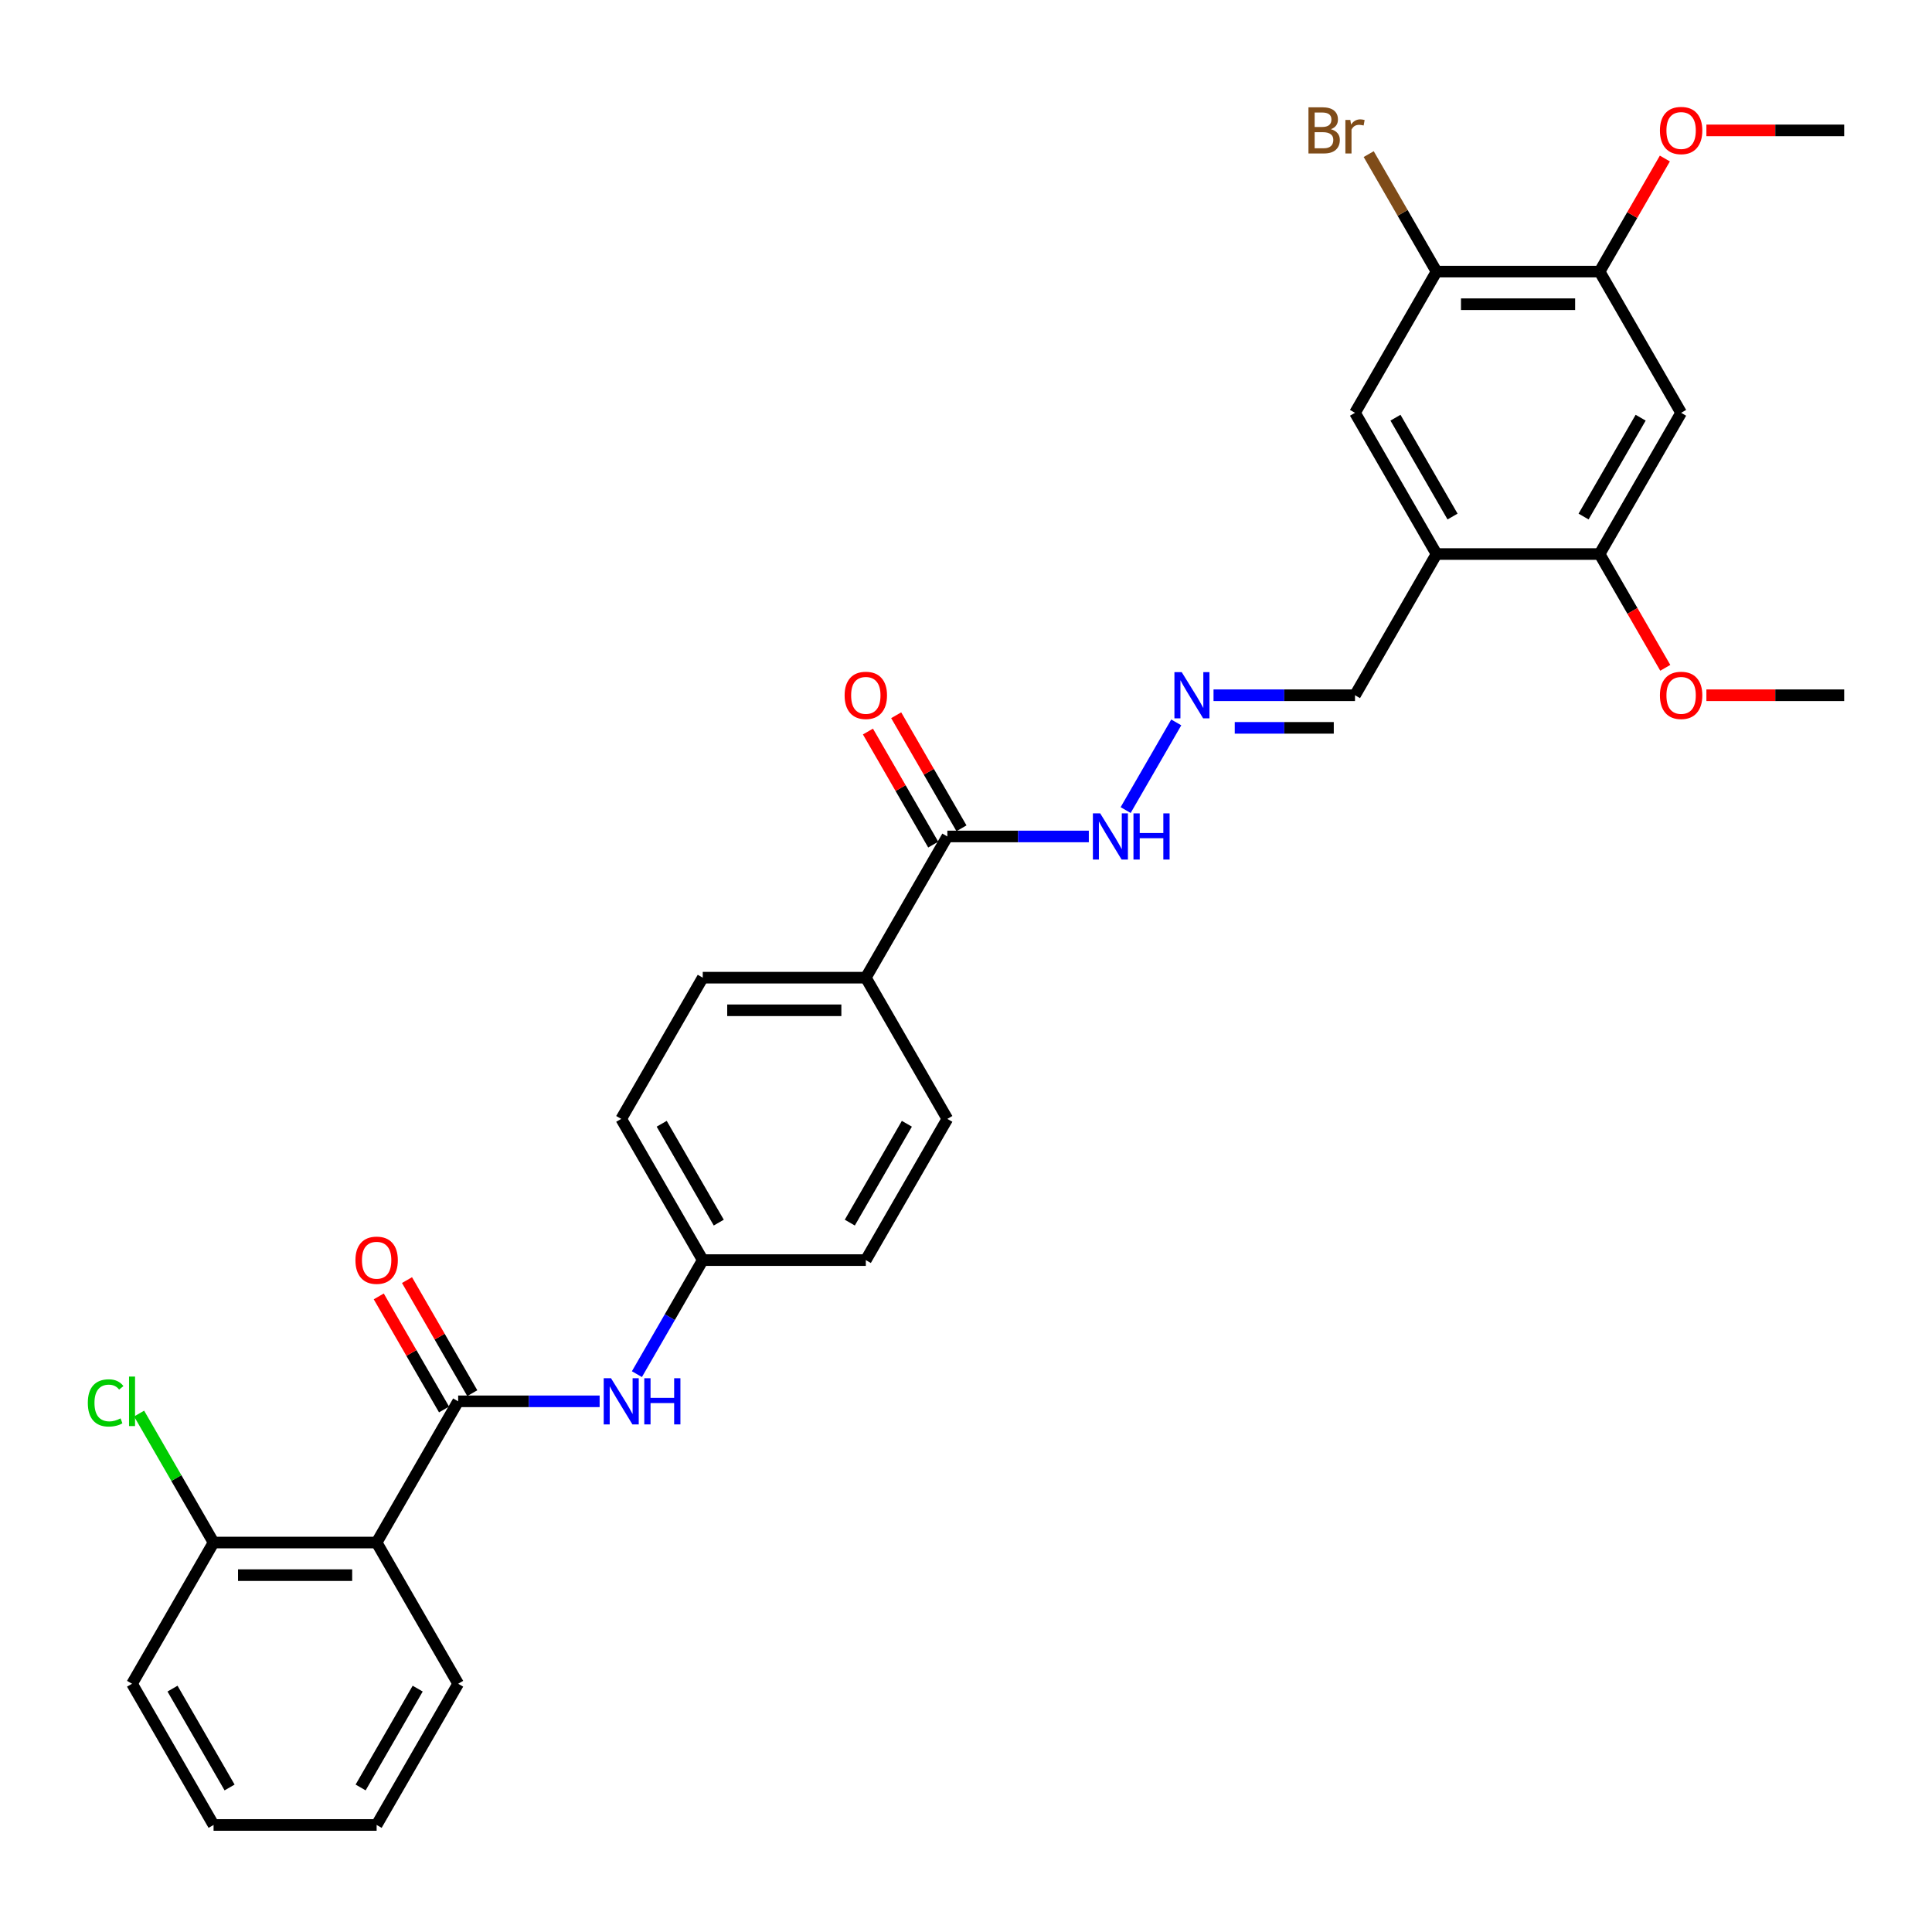 <?xml version='1.0' encoding='iso-8859-1'?>
<svg version='1.1' baseProfile='full'
              xmlns='http://www.w3.org/2000/svg'
                      xmlns:rdkit='http://www.rdkit.org/xml'
                      xmlns:xlink='http://www.w3.org/1999/xlink'
                  xml:space='preserve'
width='1000px' height='1000px' viewBox='0 0 1000 1000'>
<!-- END OF HEADER -->
<rect style='opacity:1.0;fill:#FFFFFF;stroke:none' width='1000' height='1000' x='0' y='0'> </rect>
<path class='bond-0' d='M 237.144,725.321 L 194.944,798.414' style='fill:none;fill-rule:evenodd;stroke:#000000;stroke-width:6px;stroke-linecap:butt;stroke-linejoin:miter;stroke-opacity:1' />
<path class='bond-1' d='M 237.144,725.321 L 273.757,725.321' style='fill:none;fill-rule:evenodd;stroke:#000000;stroke-width:6px;stroke-linecap:butt;stroke-linejoin:miter;stroke-opacity:1' />
<path class='bond-1' d='M 273.757,725.321 L 310.37,725.321' style='fill:none;fill-rule:evenodd;stroke:#0000FF;stroke-width:6px;stroke-linecap:butt;stroke-linejoin:miter;stroke-opacity:1' />
<path class='bond-2' d='M 244.453,721.101 L 227.559,691.838' style='fill:none;fill-rule:evenodd;stroke:#000000;stroke-width:6px;stroke-linecap:butt;stroke-linejoin:miter;stroke-opacity:1' />
<path class='bond-2' d='M 227.559,691.838 L 210.664,662.576' style='fill:none;fill-rule:evenodd;stroke:#FF0000;stroke-width:6px;stroke-linecap:butt;stroke-linejoin:miter;stroke-opacity:1' />
<path class='bond-2' d='M 229.835,729.541 L 212.94,700.278' style='fill:none;fill-rule:evenodd;stroke:#000000;stroke-width:6px;stroke-linecap:butt;stroke-linejoin:miter;stroke-opacity:1' />
<path class='bond-2' d='M 212.94,700.278 L 196.045,671.016' style='fill:none;fill-rule:evenodd;stroke:#FF0000;stroke-width:6px;stroke-linecap:butt;stroke-linejoin:miter;stroke-opacity:1' />
<path class='bond-3' d='M 194.944,798.414 L 110.544,798.414' style='fill:none;fill-rule:evenodd;stroke:#000000;stroke-width:6px;stroke-linecap:butt;stroke-linejoin:miter;stroke-opacity:1' />
<path class='bond-3' d='M 182.284,815.294 L 123.204,815.294' style='fill:none;fill-rule:evenodd;stroke:#000000;stroke-width:6px;stroke-linecap:butt;stroke-linejoin:miter;stroke-opacity:1' />
<path class='bond-4' d='M 194.944,798.414 L 237.144,871.506' style='fill:none;fill-rule:evenodd;stroke:#000000;stroke-width:6px;stroke-linecap:butt;stroke-linejoin:miter;stroke-opacity:1' />
<path class='bond-5' d='M 743.545,286.765 L 701.345,359.858' style='fill:none;fill-rule:evenodd;stroke:#000000;stroke-width:6px;stroke-linecap:butt;stroke-linejoin:miter;stroke-opacity:1' />
<path class='bond-6' d='M 743.545,286.765 L 827.945,286.765' style='fill:none;fill-rule:evenodd;stroke:#000000;stroke-width:6px;stroke-linecap:butt;stroke-linejoin:miter;stroke-opacity:1' />
<path class='bond-7' d='M 743.545,286.765 L 701.345,213.672' style='fill:none;fill-rule:evenodd;stroke:#000000;stroke-width:6px;stroke-linecap:butt;stroke-linejoin:miter;stroke-opacity:1' />
<path class='bond-7' d='M 751.834,267.361 L 722.294,216.196' style='fill:none;fill-rule:evenodd;stroke:#000000;stroke-width:6px;stroke-linecap:butt;stroke-linejoin:miter;stroke-opacity:1' />
<path class='bond-8' d='M 870.145,213.672 L 827.945,286.765' style='fill:none;fill-rule:evenodd;stroke:#000000;stroke-width:6px;stroke-linecap:butt;stroke-linejoin:miter;stroke-opacity:1' />
<path class='bond-8' d='M 849.197,216.196 L 819.657,267.361' style='fill:none;fill-rule:evenodd;stroke:#000000;stroke-width:6px;stroke-linecap:butt;stroke-linejoin:miter;stroke-opacity:1' />
<path class='bond-9' d='M 870.145,213.672 L 827.945,140.58' style='fill:none;fill-rule:evenodd;stroke:#000000;stroke-width:6px;stroke-linecap:butt;stroke-linejoin:miter;stroke-opacity:1' />
<path class='bond-10' d='M 329.662,711.26 L 346.703,681.744' style='fill:none;fill-rule:evenodd;stroke:#0000FF;stroke-width:6px;stroke-linecap:butt;stroke-linejoin:miter;stroke-opacity:1' />
<path class='bond-10' d='M 346.703,681.744 L 363.744,652.228' style='fill:none;fill-rule:evenodd;stroke:#000000;stroke-width:6px;stroke-linecap:butt;stroke-linejoin:miter;stroke-opacity:1' />
<path class='bond-11' d='M 490.345,432.95 L 448.145,506.043' style='fill:none;fill-rule:evenodd;stroke:#000000;stroke-width:6px;stroke-linecap:butt;stroke-linejoin:miter;stroke-opacity:1' />
<path class='bond-12' d='M 490.345,432.95 L 526.957,432.95' style='fill:none;fill-rule:evenodd;stroke:#000000;stroke-width:6px;stroke-linecap:butt;stroke-linejoin:miter;stroke-opacity:1' />
<path class='bond-12' d='M 526.957,432.95 L 563.57,432.95' style='fill:none;fill-rule:evenodd;stroke:#0000FF;stroke-width:6px;stroke-linecap:butt;stroke-linejoin:miter;stroke-opacity:1' />
<path class='bond-13' d='M 497.654,428.73 L 480.759,399.468' style='fill:none;fill-rule:evenodd;stroke:#000000;stroke-width:6px;stroke-linecap:butt;stroke-linejoin:miter;stroke-opacity:1' />
<path class='bond-13' d='M 480.759,399.468 L 463.864,370.205' style='fill:none;fill-rule:evenodd;stroke:#FF0000;stroke-width:6px;stroke-linecap:butt;stroke-linejoin:miter;stroke-opacity:1' />
<path class='bond-13' d='M 483.035,437.17 L 466.141,407.908' style='fill:none;fill-rule:evenodd;stroke:#000000;stroke-width:6px;stroke-linecap:butt;stroke-linejoin:miter;stroke-opacity:1' />
<path class='bond-13' d='M 466.141,407.908 L 449.246,378.645' style='fill:none;fill-rule:evenodd;stroke:#FF0000;stroke-width:6px;stroke-linecap:butt;stroke-linejoin:miter;stroke-opacity:1' />
<path class='bond-14' d='M 827.945,286.765 L 844.947,316.213' style='fill:none;fill-rule:evenodd;stroke:#000000;stroke-width:6px;stroke-linecap:butt;stroke-linejoin:miter;stroke-opacity:1' />
<path class='bond-14' d='M 844.947,316.213 L 861.949,345.662' style='fill:none;fill-rule:evenodd;stroke:#FF0000;stroke-width:6px;stroke-linecap:butt;stroke-linejoin:miter;stroke-opacity:1' />
<path class='bond-15' d='M 827.945,140.58 L 743.545,140.58' style='fill:none;fill-rule:evenodd;stroke:#000000;stroke-width:6px;stroke-linecap:butt;stroke-linejoin:miter;stroke-opacity:1' />
<path class='bond-15' d='M 815.285,157.46 L 756.205,157.46' style='fill:none;fill-rule:evenodd;stroke:#000000;stroke-width:6px;stroke-linecap:butt;stroke-linejoin:miter;stroke-opacity:1' />
<path class='bond-16' d='M 827.945,140.58 L 844.84,111.317' style='fill:none;fill-rule:evenodd;stroke:#000000;stroke-width:6px;stroke-linecap:butt;stroke-linejoin:miter;stroke-opacity:1' />
<path class='bond-16' d='M 844.84,111.317 L 861.735,82.055' style='fill:none;fill-rule:evenodd;stroke:#FF0000;stroke-width:6px;stroke-linecap:butt;stroke-linejoin:miter;stroke-opacity:1' />
<path class='bond-17' d='M 743.545,140.58 L 701.345,213.672' style='fill:none;fill-rule:evenodd;stroke:#000000;stroke-width:6px;stroke-linecap:butt;stroke-linejoin:miter;stroke-opacity:1' />
<path class='bond-18' d='M 743.545,140.58 L 725.99,110.173' style='fill:none;fill-rule:evenodd;stroke:#000000;stroke-width:6px;stroke-linecap:butt;stroke-linejoin:miter;stroke-opacity:1' />
<path class='bond-18' d='M 725.99,110.173 L 708.435,79.767' style='fill:none;fill-rule:evenodd;stroke:#7F4C19;stroke-width:6px;stroke-linecap:butt;stroke-linejoin:miter;stroke-opacity:1' />
<path class='bond-19' d='M 608.827,373.919 L 582.629,419.295' style='fill:none;fill-rule:evenodd;stroke:#0000FF;stroke-width:6px;stroke-linecap:butt;stroke-linejoin:miter;stroke-opacity:1' />
<path class='bond-20' d='M 628.119,359.858 L 664.732,359.858' style='fill:none;fill-rule:evenodd;stroke:#0000FF;stroke-width:6px;stroke-linecap:butt;stroke-linejoin:miter;stroke-opacity:1' />
<path class='bond-20' d='M 664.732,359.858 L 701.345,359.858' style='fill:none;fill-rule:evenodd;stroke:#000000;stroke-width:6px;stroke-linecap:butt;stroke-linejoin:miter;stroke-opacity:1' />
<path class='bond-20' d='M 639.103,376.738 L 664.732,376.738' style='fill:none;fill-rule:evenodd;stroke:#0000FF;stroke-width:6px;stroke-linecap:butt;stroke-linejoin:miter;stroke-opacity:1' />
<path class='bond-20' d='M 664.732,376.738 L 690.361,376.738' style='fill:none;fill-rule:evenodd;stroke:#000000;stroke-width:6px;stroke-linecap:butt;stroke-linejoin:miter;stroke-opacity:1' />
<path class='bond-21' d='M 448.145,506.043 L 490.345,579.136' style='fill:none;fill-rule:evenodd;stroke:#000000;stroke-width:6px;stroke-linecap:butt;stroke-linejoin:miter;stroke-opacity:1' />
<path class='bond-22' d='M 448.145,506.043 L 363.744,506.043' style='fill:none;fill-rule:evenodd;stroke:#000000;stroke-width:6px;stroke-linecap:butt;stroke-linejoin:miter;stroke-opacity:1' />
<path class='bond-22' d='M 435.485,522.923 L 376.404,522.923' style='fill:none;fill-rule:evenodd;stroke:#000000;stroke-width:6px;stroke-linecap:butt;stroke-linejoin:miter;stroke-opacity:1' />
<path class='bond-23' d='M 110.544,798.414 L 91.275,765.04' style='fill:none;fill-rule:evenodd;stroke:#000000;stroke-width:6px;stroke-linecap:butt;stroke-linejoin:miter;stroke-opacity:1' />
<path class='bond-23' d='M 91.275,765.04 L 72.007,731.666' style='fill:none;fill-rule:evenodd;stroke:#00CC00;stroke-width:6px;stroke-linecap:butt;stroke-linejoin:miter;stroke-opacity:1' />
<path class='bond-24' d='M 110.544,798.414 L 68.344,871.506' style='fill:none;fill-rule:evenodd;stroke:#000000;stroke-width:6px;stroke-linecap:butt;stroke-linejoin:miter;stroke-opacity:1' />
<path class='bond-25' d='M 363.744,652.228 L 321.544,579.136' style='fill:none;fill-rule:evenodd;stroke:#000000;stroke-width:6px;stroke-linecap:butt;stroke-linejoin:miter;stroke-opacity:1' />
<path class='bond-25' d='M 372.033,632.824 L 342.493,581.66' style='fill:none;fill-rule:evenodd;stroke:#000000;stroke-width:6px;stroke-linecap:butt;stroke-linejoin:miter;stroke-opacity:1' />
<path class='bond-26' d='M 363.744,652.228 L 448.145,652.228' style='fill:none;fill-rule:evenodd;stroke:#000000;stroke-width:6px;stroke-linecap:butt;stroke-linejoin:miter;stroke-opacity:1' />
<path class='bond-27' d='M 363.744,506.043 L 321.544,579.136' style='fill:none;fill-rule:evenodd;stroke:#000000;stroke-width:6px;stroke-linecap:butt;stroke-linejoin:miter;stroke-opacity:1' />
<path class='bond-28' d='M 490.345,579.136 L 448.145,652.228' style='fill:none;fill-rule:evenodd;stroke:#000000;stroke-width:6px;stroke-linecap:butt;stroke-linejoin:miter;stroke-opacity:1' />
<path class='bond-28' d='M 469.396,581.66 L 439.856,632.824' style='fill:none;fill-rule:evenodd;stroke:#000000;stroke-width:6px;stroke-linecap:butt;stroke-linejoin:miter;stroke-opacity:1' />
<path class='bond-29' d='M 883.227,359.858 L 918.886,359.858' style='fill:none;fill-rule:evenodd;stroke:#FF0000;stroke-width:6px;stroke-linecap:butt;stroke-linejoin:miter;stroke-opacity:1' />
<path class='bond-29' d='M 918.886,359.858 L 954.545,359.858' style='fill:none;fill-rule:evenodd;stroke:#000000;stroke-width:6px;stroke-linecap:butt;stroke-linejoin:miter;stroke-opacity:1' />
<path class='bond-30' d='M 883.227,67.487 L 918.886,67.487' style='fill:none;fill-rule:evenodd;stroke:#FF0000;stroke-width:6px;stroke-linecap:butt;stroke-linejoin:miter;stroke-opacity:1' />
<path class='bond-30' d='M 918.886,67.487 L 954.545,67.487' style='fill:none;fill-rule:evenodd;stroke:#000000;stroke-width:6px;stroke-linecap:butt;stroke-linejoin:miter;stroke-opacity:1' />
<path class='bond-31' d='M 237.144,871.506 L 194.944,944.599' style='fill:none;fill-rule:evenodd;stroke:#000000;stroke-width:6px;stroke-linecap:butt;stroke-linejoin:miter;stroke-opacity:1' />
<path class='bond-31' d='M 216.196,874.03 L 186.656,925.195' style='fill:none;fill-rule:evenodd;stroke:#000000;stroke-width:6px;stroke-linecap:butt;stroke-linejoin:miter;stroke-opacity:1' />
<path class='bond-32' d='M 68.344,871.506 L 110.544,944.599' style='fill:none;fill-rule:evenodd;stroke:#000000;stroke-width:6px;stroke-linecap:butt;stroke-linejoin:miter;stroke-opacity:1' />
<path class='bond-32' d='M 89.292,874.03 L 118.832,925.195' style='fill:none;fill-rule:evenodd;stroke:#000000;stroke-width:6px;stroke-linecap:butt;stroke-linejoin:miter;stroke-opacity:1' />
<path class='bond-33' d='M 194.944,944.599 L 110.544,944.599' style='fill:none;fill-rule:evenodd;stroke:#000000;stroke-width:6px;stroke-linecap:butt;stroke-linejoin:miter;stroke-opacity:1' />
<path  class='atom-4' d='M 316.261 713.37
L 324.093 726.03
Q 324.87 727.279, 326.119 729.541
Q 327.368 731.803, 327.435 731.938
L 327.435 713.37
L 330.609 713.37
L 330.609 737.272
L 327.334 737.272
L 318.928 723.431
Q 317.949 721.81, 316.902 719.953
Q 315.89 718.096, 315.586 717.523
L 315.586 737.272
L 312.48 737.272
L 312.48 713.37
L 316.261 713.37
' fill='#0000FF'/>
<path  class='atom-4' d='M 333.479 713.37
L 336.719 713.37
L 336.719 723.532
L 348.941 723.532
L 348.941 713.37
L 352.182 713.37
L 352.182 737.272
L 348.941 737.272
L 348.941 726.233
L 336.719 726.233
L 336.719 737.272
L 333.479 737.272
L 333.479 713.37
' fill='#0000FF'/>
<path  class='atom-10' d='M 611.661 347.907
L 619.494 360.567
Q 620.27 361.816, 621.519 364.078
Q 622.768 366.34, 622.836 366.475
L 622.836 347.907
L 626.009 347.907
L 626.009 371.809
L 622.735 371.809
L 614.328 357.967
Q 613.349 356.347, 612.303 354.49
Q 611.29 352.633, 610.986 352.059
L 610.986 371.809
L 607.88 371.809
L 607.88 347.907
L 611.661 347.907
' fill='#0000FF'/>
<path  class='atom-13' d='M 183.972 652.296
Q 183.972 646.557, 186.808 643.35
Q 189.644 640.142, 194.944 640.142
Q 200.244 640.142, 203.08 643.35
Q 205.916 646.557, 205.916 652.296
Q 205.916 658.103, 203.047 661.411
Q 200.177 664.686, 194.944 664.686
Q 189.678 664.686, 186.808 661.411
Q 183.972 658.136, 183.972 652.296
M 194.944 661.985
Q 198.59 661.985, 200.548 659.554
Q 202.54 657.09, 202.54 652.296
Q 202.54 647.603, 200.548 645.24
Q 198.59 642.843, 194.944 642.843
Q 191.298 642.843, 189.306 645.206
Q 187.348 647.57, 187.348 652.296
Q 187.348 657.124, 189.306 659.554
Q 191.298 661.985, 194.944 661.985
' fill='#FF0000'/>
<path  class='atom-14' d='M 569.461 420.999
L 577.294 433.659
Q 578.07 434.908, 579.319 437.17
Q 580.568 439.432, 580.636 439.567
L 580.636 420.999
L 583.809 420.999
L 583.809 444.901
L 580.535 444.901
L 572.128 431.06
Q 571.149 429.439, 570.103 427.583
Q 569.09 425.726, 568.786 425.152
L 568.786 444.901
L 565.68 444.901
L 565.68 420.999
L 569.461 420.999
' fill='#0000FF'/>
<path  class='atom-14' d='M 586.679 420.999
L 589.92 420.999
L 589.92 431.161
L 602.141 431.161
L 602.141 420.999
L 605.382 420.999
L 605.382 444.901
L 602.141 444.901
L 602.141 433.862
L 589.92 433.862
L 589.92 444.901
L 586.679 444.901
L 586.679 420.999
' fill='#0000FF'/>
<path  class='atom-16' d='M 437.173 359.925
Q 437.173 354.186, 440.008 350.979
Q 442.844 347.772, 448.145 347.772
Q 453.445 347.772, 456.281 350.979
Q 459.117 354.186, 459.117 359.925
Q 459.117 365.732, 456.247 369.04
Q 453.377 372.315, 448.145 372.315
Q 442.878 372.315, 440.008 369.04
Q 437.173 365.766, 437.173 359.925
M 448.145 369.614
Q 451.791 369.614, 453.749 367.184
Q 455.741 364.719, 455.741 359.925
Q 455.741 355.233, 453.749 352.869
Q 451.791 350.472, 448.145 350.472
Q 444.498 350.472, 442.507 352.836
Q 440.549 355.199, 440.549 359.925
Q 440.549 364.753, 442.507 367.184
Q 444.498 369.614, 448.145 369.614
' fill='#FF0000'/>
<path  class='atom-20' d='M 688.871 66.879
Q 691.166 67.521, 692.314 68.939
Q 693.496 70.323, 693.496 72.382
Q 693.496 75.691, 691.369 77.581
Q 689.276 79.438, 685.292 79.438
L 677.257 79.438
L 677.257 55.536
L 684.313 55.536
Q 688.398 55.536, 690.457 57.19
Q 692.517 58.844, 692.517 61.883
Q 692.517 65.495, 688.871 66.879
M 680.464 58.237
L 680.464 65.731
L 684.313 65.731
Q 686.676 65.731, 687.892 64.786
Q 689.141 63.807, 689.141 61.883
Q 689.141 58.237, 684.313 58.237
L 680.464 58.237
M 685.292 76.737
Q 687.622 76.737, 688.871 75.623
Q 690.12 74.509, 690.12 72.382
Q 690.12 70.424, 688.736 69.445
Q 687.385 68.432, 684.786 68.432
L 680.464 68.432
L 680.464 76.737
L 685.292 76.737
' fill='#7F4C19'/>
<path  class='atom-20' d='M 698.931 62.085
L 699.303 64.482
Q 701.126 61.782, 704.096 61.782
Q 705.042 61.782, 706.325 62.119
L 705.818 64.955
Q 704.367 64.617, 703.556 64.617
Q 702.138 64.617, 701.193 65.191
Q 700.282 65.731, 699.539 67.048
L 699.539 79.438
L 696.365 79.438
L 696.365 62.085
L 698.931 62.085
' fill='#7F4C19'/>
<path  class='atom-21' d='M 45.455 726.148
Q 45.455 720.206, 48.223 717.101
Q 51.025 713.961, 56.325 713.961
Q 61.254 713.961, 63.888 717.438
L 61.659 719.261
Q 59.735 716.729, 56.325 716.729
Q 52.713 716.729, 50.789 719.16
Q 48.898 721.557, 48.898 726.148
Q 48.898 730.875, 50.856 733.305
Q 52.848 735.736, 56.697 735.736
Q 59.33 735.736, 62.402 734.149
L 63.347 736.681
Q 62.098 737.492, 60.208 737.964
Q 58.317 738.437, 56.224 738.437
Q 51.025 738.437, 48.223 735.263
Q 45.455 732.09, 45.455 726.148
' fill='#00CC00'/>
<path  class='atom-21' d='M 66.791 712.509
L 69.897 712.509
L 69.897 738.133
L 66.791 738.133
L 66.791 712.509
' fill='#00CC00'/>
<path  class='atom-22' d='M 859.173 359.925
Q 859.173 354.186, 862.009 350.979
Q 864.845 347.772, 870.145 347.772
Q 875.446 347.772, 878.281 350.979
Q 881.117 354.186, 881.117 359.925
Q 881.117 365.732, 878.248 369.04
Q 875.378 372.315, 870.145 372.315
Q 864.879 372.315, 862.009 369.04
Q 859.173 365.766, 859.173 359.925
M 870.145 369.614
Q 873.791 369.614, 875.749 367.184
Q 877.741 364.719, 877.741 359.925
Q 877.741 355.233, 875.749 352.869
Q 873.791 350.472, 870.145 350.472
Q 866.499 350.472, 864.507 352.836
Q 862.549 355.199, 862.549 359.925
Q 862.549 364.753, 864.507 367.184
Q 866.499 369.614, 870.145 369.614
' fill='#FF0000'/>
<path  class='atom-23' d='M 859.173 67.555
Q 859.173 61.815, 862.009 58.608
Q 864.845 55.401, 870.145 55.401
Q 875.446 55.401, 878.281 58.608
Q 881.117 61.815, 881.117 67.555
Q 881.117 73.361, 878.248 76.67
Q 875.378 79.945, 870.145 79.945
Q 864.879 79.945, 862.009 76.67
Q 859.173 73.395, 859.173 67.555
M 870.145 77.244
Q 873.791 77.244, 875.749 74.813
Q 877.741 72.348, 877.741 67.555
Q 877.741 62.862, 875.749 60.499
Q 873.791 58.102, 870.145 58.102
Q 866.499 58.102, 864.507 60.465
Q 862.549 62.828, 862.549 67.555
Q 862.549 72.382, 864.507 74.813
Q 866.499 77.244, 870.145 77.244
' fill='#FF0000'/>
</svg>
